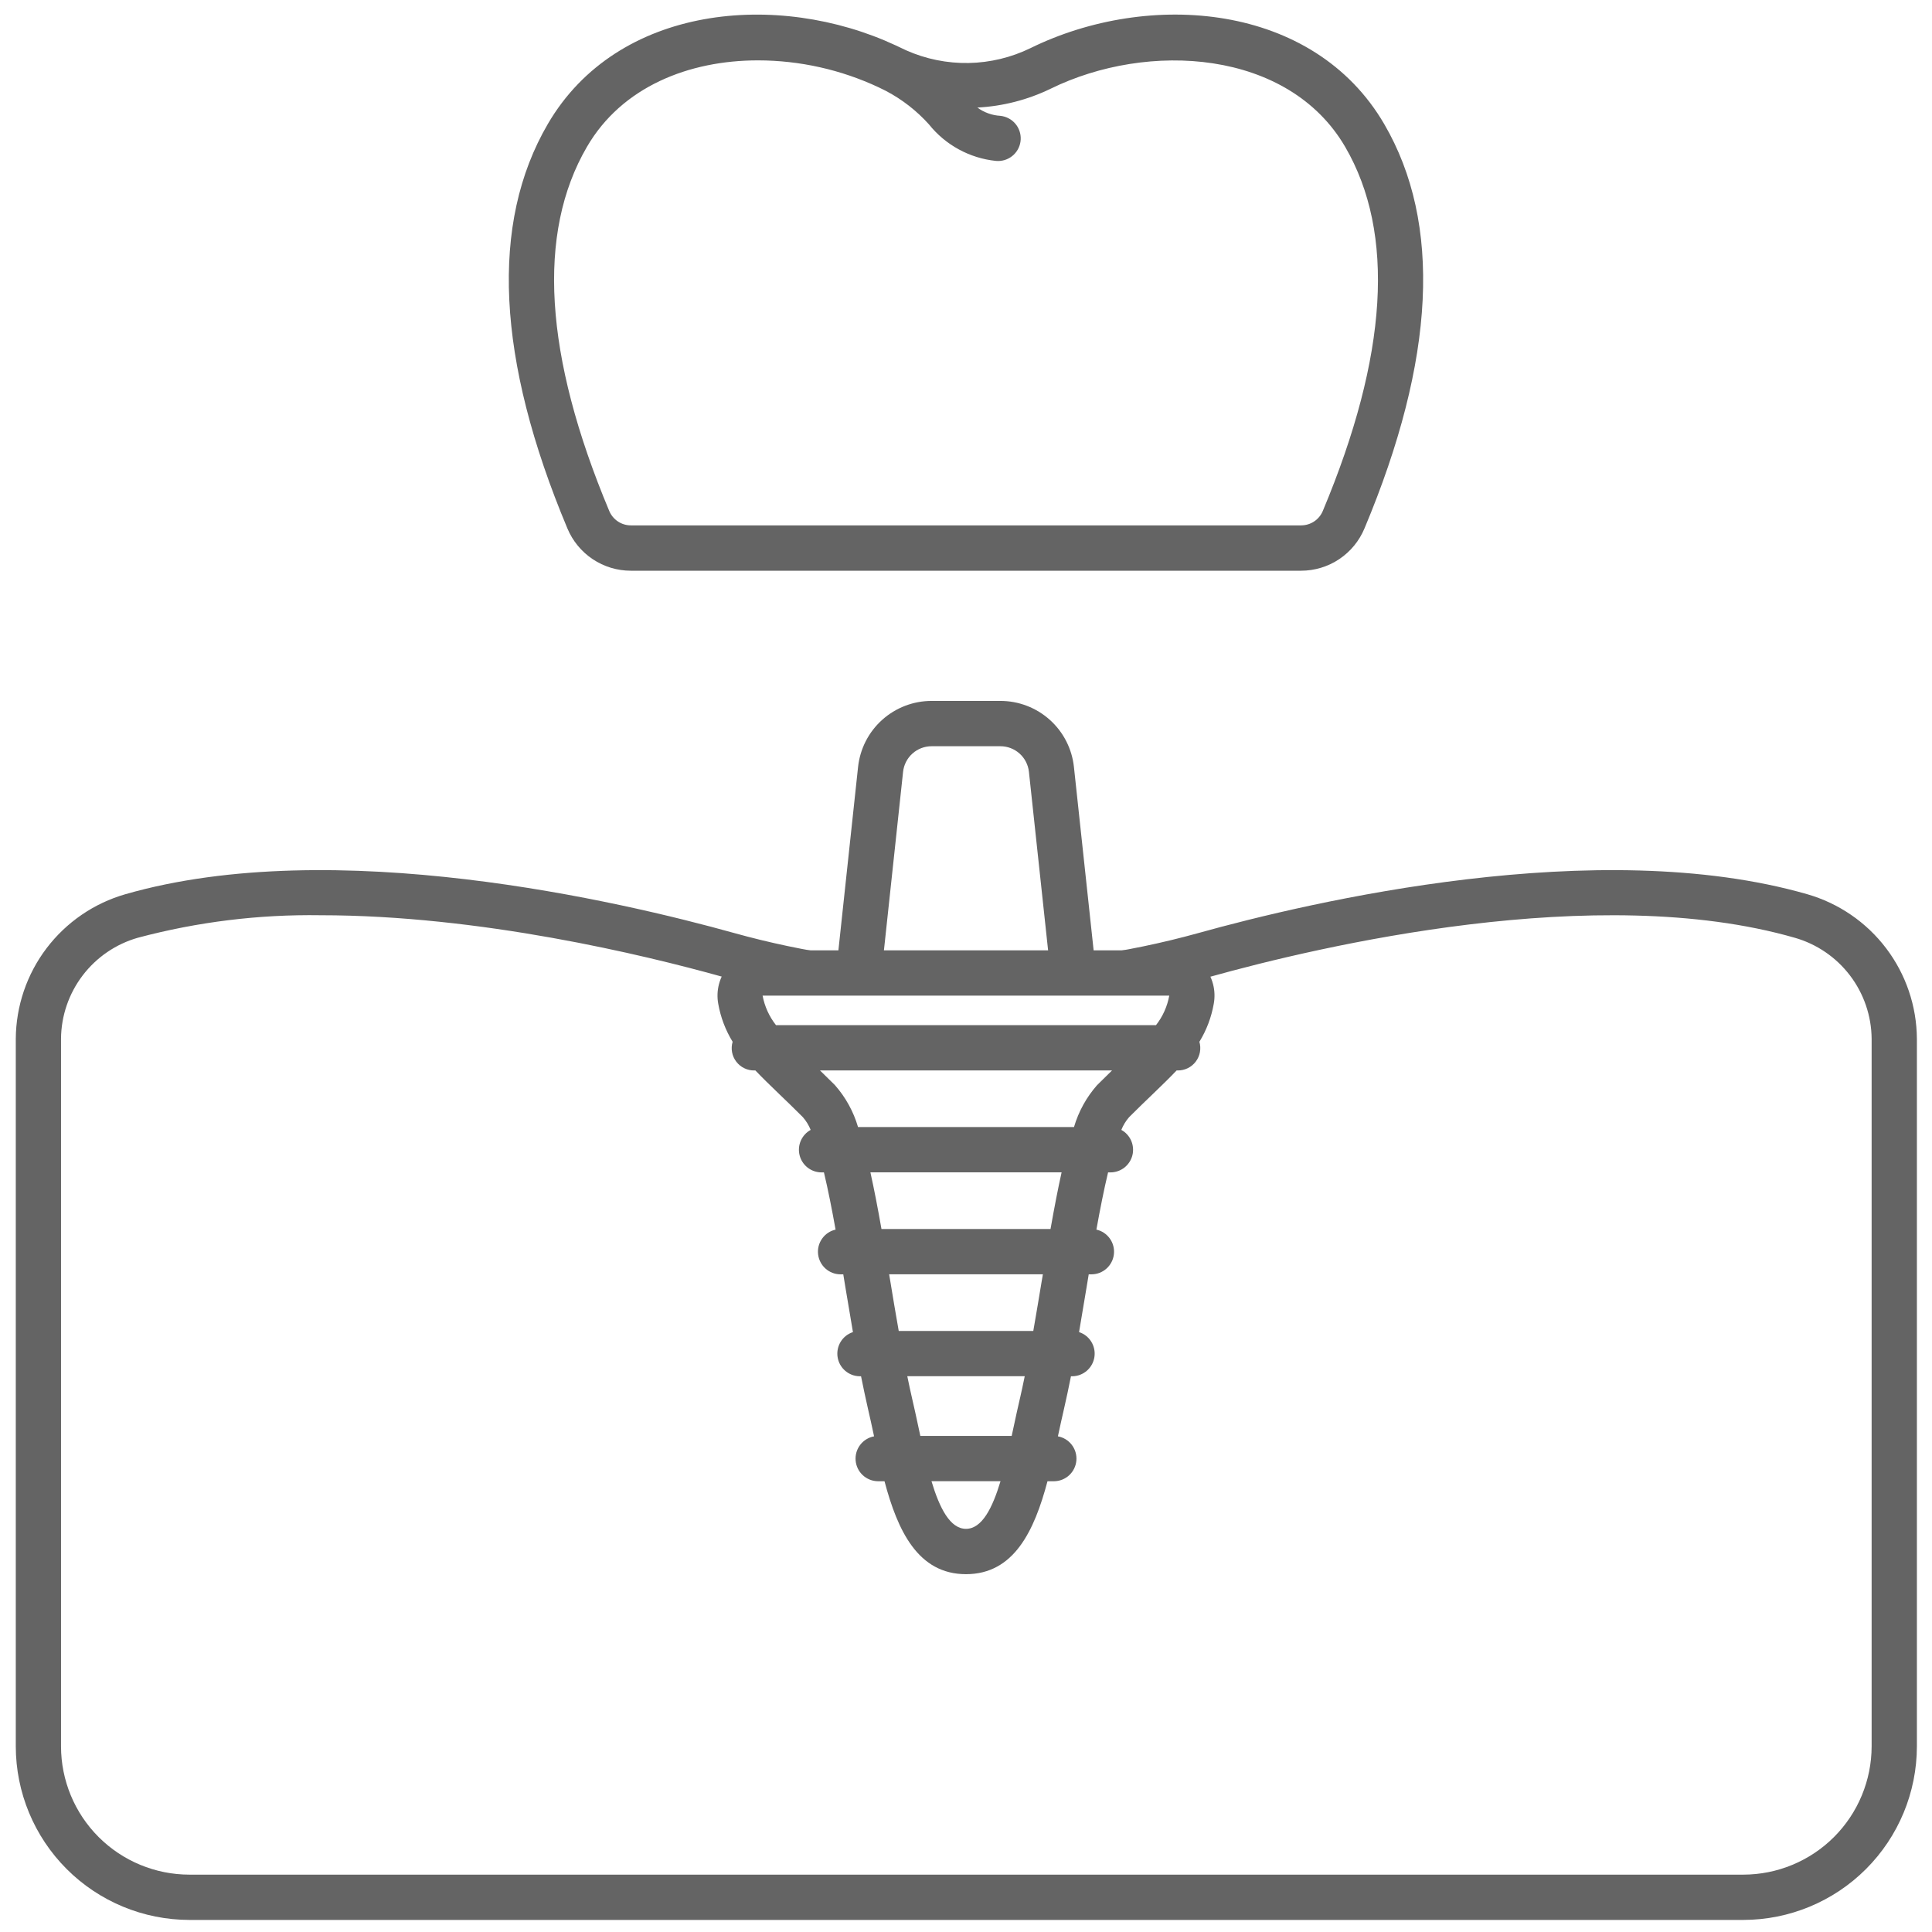 <svg width="77" height="77" viewBox="0 0 77 77" fill="none" xmlns="http://www.w3.org/2000/svg">
<g clip-path="url(#clip0_818_250)">
<path d="M35.215 38.009L35.992 30.763C36.022 30.482 36.155 30.222 36.365 30.033C36.576 29.844 36.849 29.74 37.132 29.741H39.868C40.151 29.74 40.424 29.844 40.635 30.033C40.845 30.222 40.978 30.482 41.008 30.763L41.79 38.042C42.298 38.048 42.808 38.05 43.314 38.064C43.414 38.069 43.514 38.082 43.611 38.102L42.802 30.571C42.725 29.847 42.383 29.176 41.841 28.69C41.299 28.203 40.596 27.934 39.868 27.935H37.132C36.404 27.934 35.701 28.203 35.159 28.69C34.617 29.176 34.275 29.847 34.198 30.571L33.407 37.946C34.009 37.971 34.611 37.998 35.215 38.009Z" fill="#646464"/>
<path d="M72.028 35.639C63.701 33.246 52.273 35.928 47.746 37.191C46.301 37.591 44.83 37.895 43.345 38.102C43.677 38.197 46.875 38.914 47.056 39.223C47.449 39.13 47.842 39.038 48.231 38.929C52.611 37.707 63.647 35.107 71.529 37.374C72.406 37.624 73.178 38.151 73.731 38.877C74.283 39.602 74.586 40.487 74.594 41.399V69.601C74.592 70.956 74.053 72.256 73.094 73.215C72.136 74.173 70.836 74.712 69.481 74.714H7.545C6.189 74.712 4.89 74.173 3.931 73.215C2.972 72.256 2.433 70.956 2.432 69.601V41.399C2.439 40.487 2.742 39.603 3.294 38.877C3.846 38.152 4.618 37.624 5.494 37.374C7.868 36.741 10.317 36.44 12.773 36.477C19.124 36.477 25.66 38.055 28.79 38.929C29.537 39.138 30.29 39.316 31.046 39.475C31.816 38.923 32.642 38.456 33.513 38.082C32.084 37.875 30.67 37.577 29.279 37.191C24.752 35.928 13.324 33.246 4.997 35.639C3.745 35.999 2.643 36.755 1.855 37.793C1.068 38.831 0.638 40.096 0.629 41.399V69.601C0.631 71.435 1.36 73.193 2.657 74.49C3.954 75.787 5.713 76.517 7.547 76.519H69.481C71.315 76.517 73.073 75.787 74.37 74.49C75.667 73.193 76.396 71.435 76.398 69.601V41.399C76.389 40.096 75.959 38.83 75.171 37.792C74.383 36.754 73.28 35.999 72.028 35.639Z" fill="#646464"/>
<path d="M47.987 38.523C47.819 38.321 47.608 38.158 47.37 38.046C47.131 37.934 46.871 37.876 46.608 37.876H30.393C30.129 37.877 29.869 37.936 29.63 38.049C29.391 38.162 29.18 38.326 29.011 38.529C28.843 38.732 28.721 38.97 28.654 39.226C28.588 39.481 28.578 39.748 28.626 40.008C28.72 40.544 28.915 41.057 29.199 41.52C29.159 41.654 29.151 41.796 29.176 41.933C29.201 42.07 29.258 42.2 29.343 42.311C29.427 42.422 29.536 42.512 29.662 42.573C29.787 42.635 29.925 42.665 30.065 42.663H30.106C30.386 42.957 30.698 43.259 31.043 43.592C31.331 43.868 31.648 44.173 31.996 44.522C32.129 44.673 32.234 44.846 32.309 45.032C32.134 45.128 31.996 45.28 31.916 45.463C31.836 45.646 31.82 45.85 31.868 46.044C31.917 46.237 32.028 46.409 32.185 46.533C32.342 46.656 32.535 46.724 32.735 46.726H32.838C33.003 47.414 33.157 48.2 33.302 49.006C33.086 49.055 32.895 49.182 32.767 49.363C32.638 49.543 32.58 49.765 32.605 49.985C32.629 50.206 32.733 50.409 32.898 50.557C33.063 50.706 33.277 50.788 33.498 50.789H33.609C33.638 50.962 33.666 51.134 33.693 51.303C33.791 51.897 33.892 52.496 33.994 53.091C33.791 53.157 33.618 53.293 33.506 53.475C33.394 53.657 33.35 53.873 33.382 54.084C33.414 54.295 33.52 54.489 33.681 54.629C33.842 54.769 34.048 54.848 34.261 54.851H34.317C34.404 55.291 34.498 55.723 34.59 56.132C34.676 56.497 34.756 56.871 34.836 57.245C34.616 57.286 34.419 57.407 34.283 57.585C34.147 57.764 34.082 57.986 34.101 58.209C34.12 58.432 34.221 58.641 34.385 58.793C34.55 58.946 34.764 59.032 34.989 59.035H35.252C35.775 61.006 36.585 62.739 38.5 62.739C40.415 62.739 41.224 61.006 41.748 59.035H42.012C42.236 59.032 42.451 58.946 42.615 58.793C42.779 58.64 42.88 58.432 42.899 58.209C42.918 57.986 42.853 57.763 42.717 57.585C42.581 57.407 42.384 57.286 42.163 57.245C42.244 56.871 42.325 56.497 42.41 56.132C42.505 55.723 42.595 55.29 42.683 54.851H42.739C42.953 54.848 43.158 54.769 43.319 54.629C43.48 54.488 43.586 54.295 43.618 54.084C43.65 53.873 43.606 53.657 43.494 53.475C43.382 53.293 43.209 53.157 43.006 53.091C43.108 52.496 43.209 51.897 43.306 51.303C43.334 51.134 43.362 50.962 43.391 50.789H43.501C43.723 50.788 43.937 50.706 44.102 50.557C44.266 50.409 44.371 50.206 44.395 49.985C44.419 49.765 44.362 49.543 44.233 49.363C44.104 49.182 43.914 49.055 43.697 49.006C43.842 48.2 43.998 47.414 44.162 46.726H44.265C44.464 46.724 44.658 46.656 44.815 46.533C44.971 46.409 45.083 46.237 45.132 46.044C45.18 45.85 45.163 45.646 45.084 45.463C45.004 45.28 44.866 45.128 44.691 45.032C44.765 44.846 44.871 44.673 45.003 44.522C45.352 44.173 45.669 43.868 45.957 43.592C46.303 43.259 46.614 42.957 46.894 42.663H46.935C47.075 42.665 47.212 42.634 47.338 42.573C47.463 42.511 47.572 42.422 47.657 42.31C47.741 42.199 47.798 42.07 47.823 41.933C47.848 41.796 47.841 41.654 47.802 41.52C48.086 41.057 48.28 40.544 48.374 40.008C48.422 39.748 48.413 39.479 48.346 39.223C48.279 38.966 48.157 38.727 47.987 38.523ZM38.5 60.932C37.867 60.932 37.448 60.11 37.124 59.033H39.876C39.552 60.11 39.133 60.932 38.5 60.932ZM40.653 55.719C40.565 56.096 40.481 56.484 40.398 56.871C40.373 56.991 40.347 57.111 40.321 57.228H36.68C36.654 57.108 36.628 56.988 36.603 56.871C36.52 56.484 36.437 56.096 36.348 55.719C36.283 55.441 36.222 55.146 36.16 54.849H40.841C40.78 55.146 40.718 55.441 40.654 55.719H40.653ZM41.526 51.008C41.414 51.686 41.3 52.371 41.182 53.045H35.819C35.698 52.371 35.586 51.686 35.474 51.008C35.462 50.932 35.45 50.861 35.437 50.787H41.564C41.551 50.861 41.539 50.932 41.527 51.008H41.526ZM41.869 48.982H35.131C34.984 48.145 34.839 47.394 34.69 46.724H42.31C42.161 47.394 42.017 48.145 41.869 48.982H41.869ZM43.728 43.244C43.301 43.728 42.986 44.3 42.804 44.919H34.197C34.016 44.3 33.7 43.728 33.273 43.244C33.064 43.035 32.868 42.844 32.68 42.662H44.321C44.133 42.844 43.938 43.035 43.729 43.244H43.728ZM46.074 40.857H30.927C30.657 40.514 30.474 40.11 30.393 39.681H46.601C46.523 40.11 46.342 40.514 46.073 40.857H46.074Z" fill="#646464"/>
<path d="M55.168 4.944C52.346 0.102 45.784 -0.397 41.07 1.918C40.301 2.293 39.459 2.495 38.604 2.511C37.748 2.526 36.9 2.354 36.118 2.007C36.058 1.979 35.773 1.844 35.703 1.811C31.008 -0.379 24.609 0.18 21.832 4.944C19.526 8.899 19.787 14.322 22.614 21.061C22.822 21.56 23.173 21.986 23.622 22.286C24.072 22.586 24.6 22.746 25.14 22.746H51.855C52.395 22.746 52.923 22.586 53.373 22.286C53.822 21.986 54.173 21.56 54.381 21.061C57.209 14.321 57.474 8.899 55.168 4.944ZM52.721 20.363C52.65 20.534 52.53 20.679 52.376 20.782C52.222 20.884 52.041 20.939 51.856 20.939H25.145C24.96 20.939 24.78 20.885 24.626 20.782C24.472 20.679 24.352 20.534 24.281 20.363C21.686 14.174 21.387 9.294 23.393 5.852C24.788 3.455 27.458 2.406 30.21 2.406C31.872 2.408 33.513 2.775 35.018 3.48C35.057 3.499 35.259 3.596 35.311 3.624C35.957 3.964 36.537 4.416 37.025 4.959C37.351 5.366 37.754 5.704 38.211 5.953C38.669 6.203 39.171 6.359 39.689 6.413C39.719 6.413 39.749 6.417 39.778 6.417C40.01 6.417 40.233 6.328 40.401 6.168C40.569 6.008 40.669 5.79 40.68 5.558C40.691 5.327 40.613 5.1 40.461 4.924C40.309 4.749 40.096 4.639 39.865 4.616C39.536 4.597 39.219 4.482 38.953 4.287C39.965 4.234 40.956 3.98 41.869 3.538C45.756 1.63 51.35 1.974 53.612 5.853C55.614 9.292 55.315 14.175 52.721 20.363Z" fill="#646464"/>
</g>
<defs>
<clipPath id="clip0_818_250">
<rect width="77" height="77" fill="white"/>
</clipPath>
</defs>
</svg>
